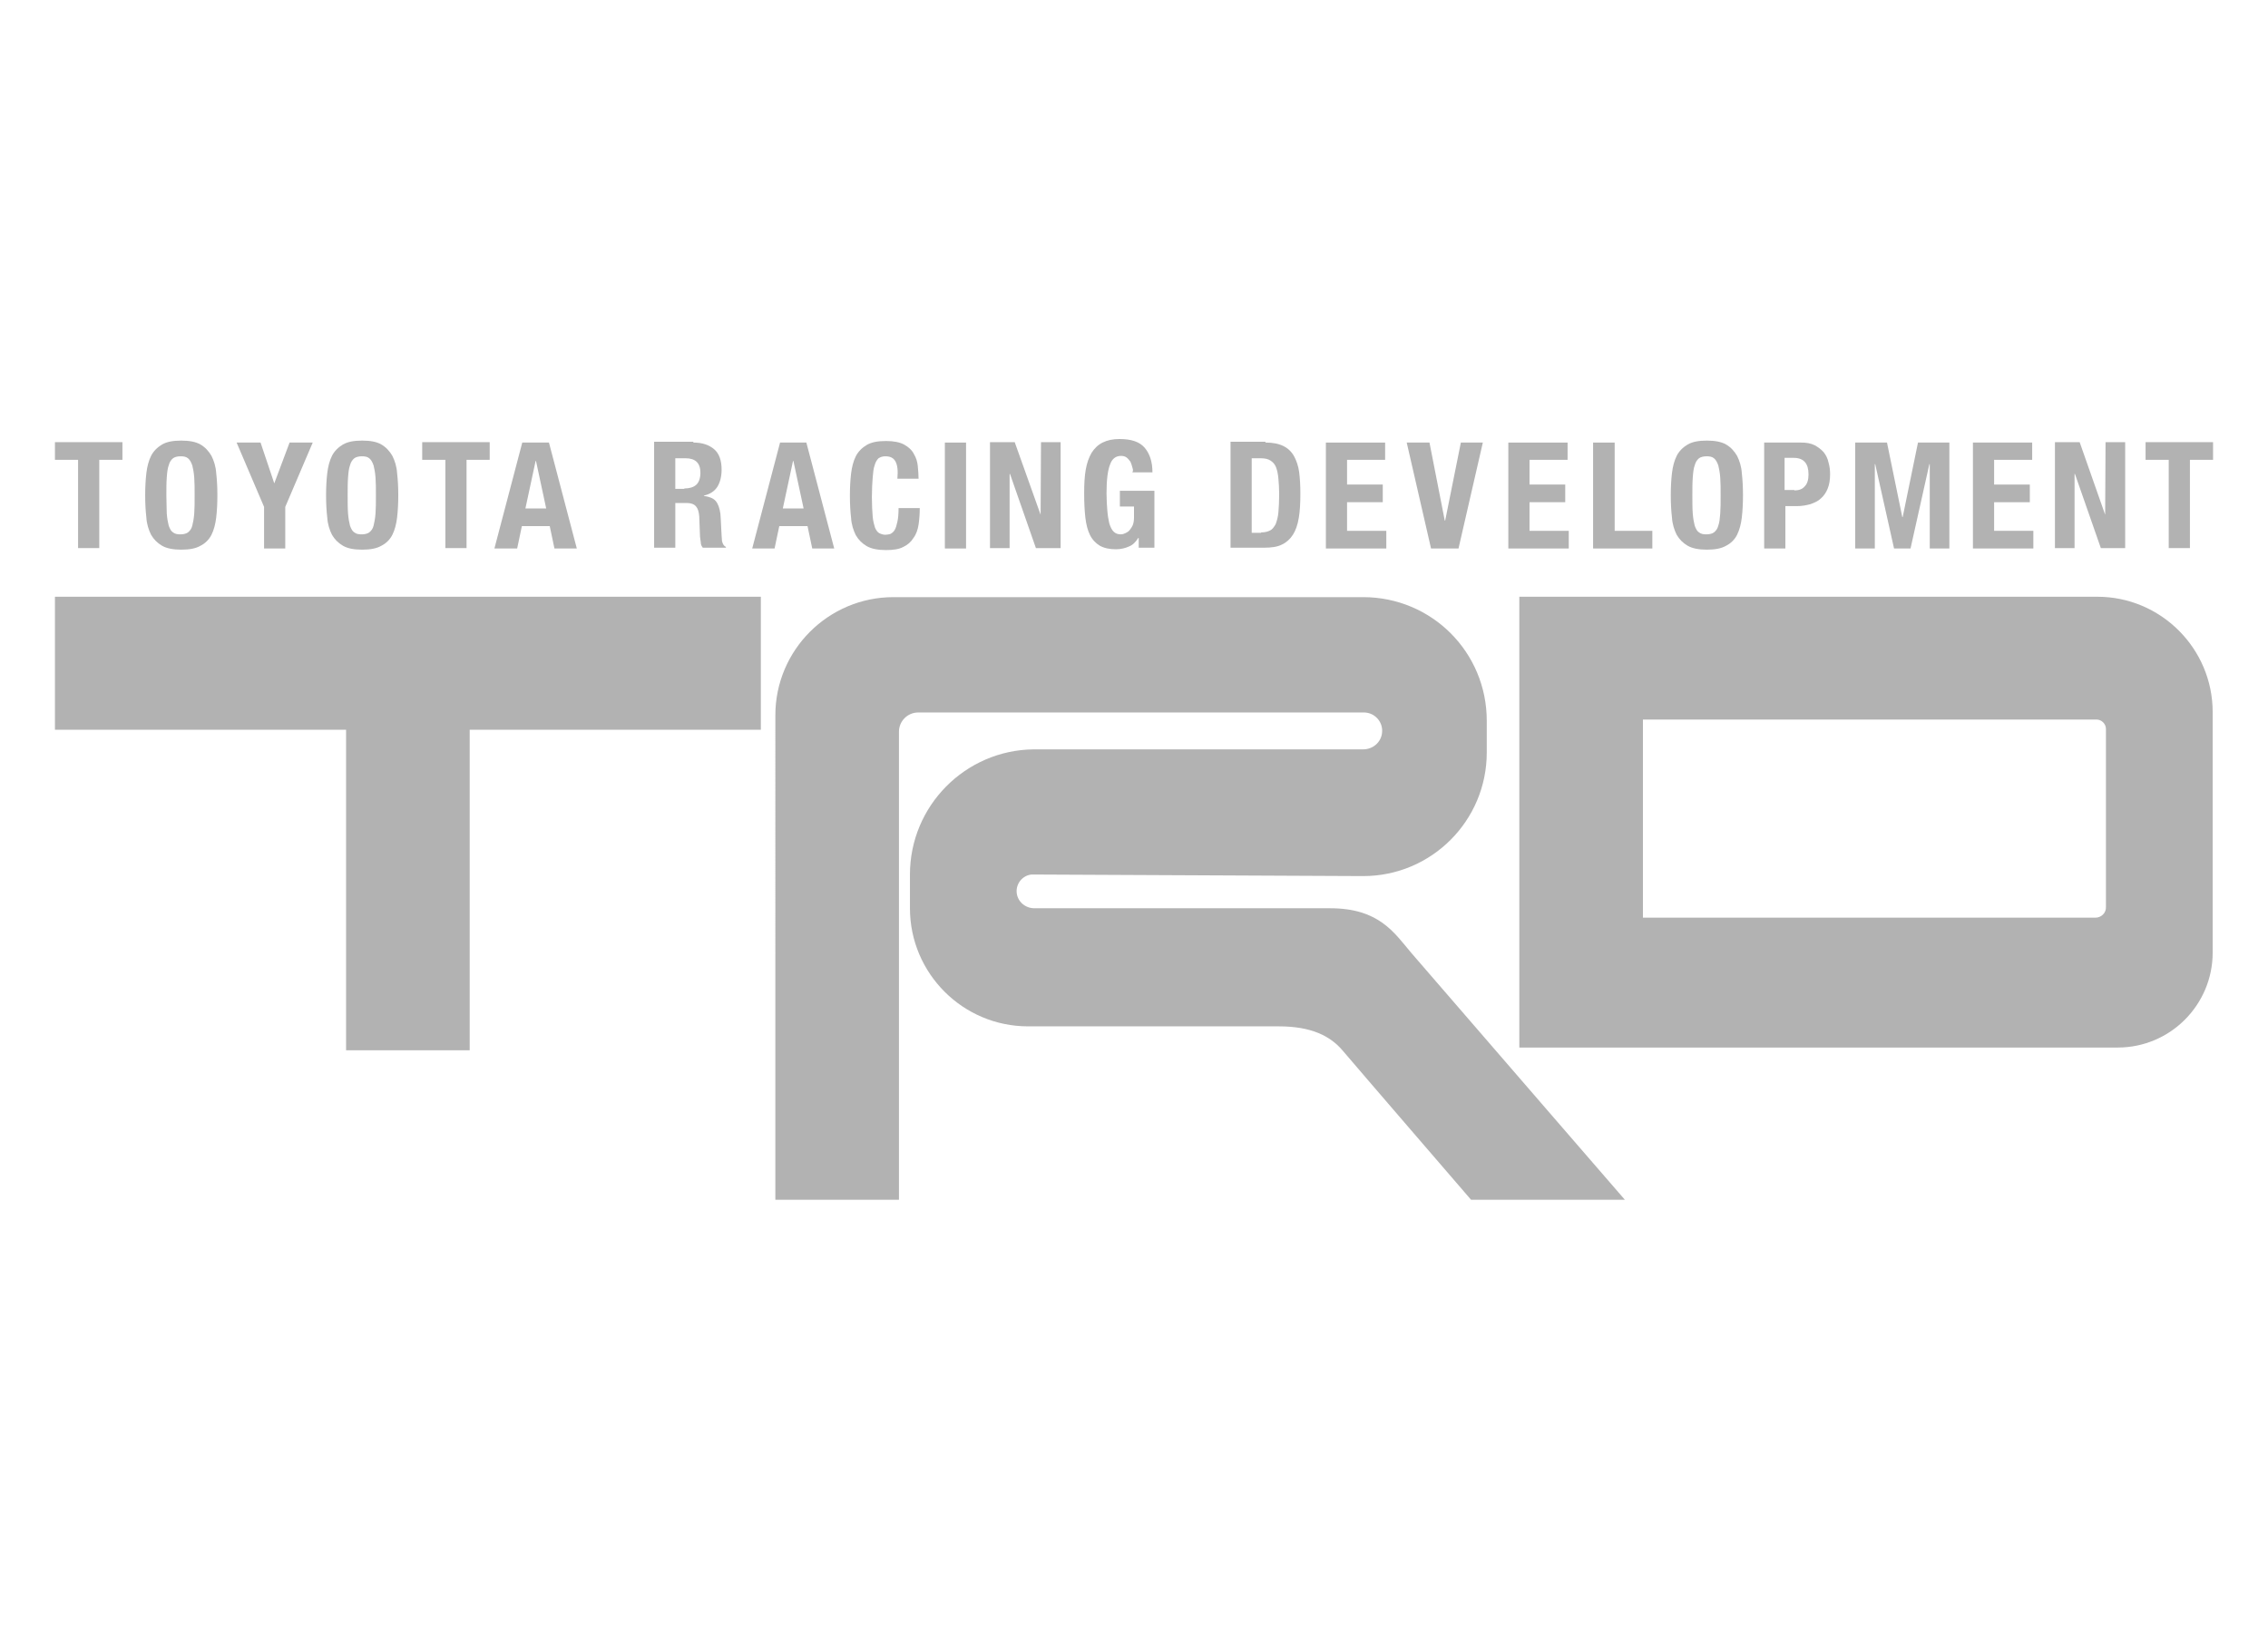 <?xml version="1.0" encoding="utf-8"?>
<!-- Generator: Adobe Illustrator 28.1.0, SVG Export Plug-In . SVG Version: 6.00 Build 0)  -->
<svg version="1.1" id="Layer_1" xmlns="http://www.w3.org/2000/svg" xmlns:xlink="http://www.w3.org/1999/xlink" x="0px" y="0px"
	 viewBox="0 0 578 418" style="enable-background:new 0 0 578 418;" xml:space="preserve">
<style type="text/css">
	.st0{fill:#B2B2B2;}
</style>
<g>
	<g>
		<path class="st0" d="M31.2,117.2h-5.9v22.5h-5.4v-22.5H14v-4.5h17.2V117.2z"/>
		<path class="st0" d="M37.3,120.6c0.2-1.7,0.6-3.2,1.2-4.4c0.6-1.2,1.6-2.2,2.8-2.9c1.2-0.7,2.8-1,4.9-1c2,0,3.7,0.3,4.9,1
			c1.2,0.7,2.1,1.7,2.8,2.9c0.6,1.2,1.1,2.7,1.2,4.4c0.2,1.7,0.3,3.6,0.3,5.6c0,2.1-0.1,4-0.3,5.7c-0.2,1.7-0.6,3.2-1.2,4.4
			c-0.6,1.2-1.6,2.2-2.8,2.8c-1.2,0.7-2.8,1-4.9,1c-2,0-3.7-0.3-4.9-1c-1.2-0.7-2.1-1.6-2.8-2.8c-0.6-1.2-1.1-2.7-1.2-4.4
			c-0.2-1.7-0.3-3.6-0.3-5.7C37,124.2,37.1,122.3,37.3,120.6z M42.5,130.9c0.1,1.3,0.3,2.3,0.5,3.1c0.3,0.8,0.6,1.4,1.1,1.7
			c0.5,0.4,1.1,0.5,1.9,0.5c0.8,0,1.5-0.2,1.9-0.5c0.5-0.4,0.9-0.9,1.1-1.7s0.4-1.8,0.5-3.1c0.1-1.3,0.1-2.8,0.1-4.6
			c0-1.8,0-3.3-0.1-4.6c-0.1-1.3-0.3-2.3-0.5-3.1c-0.3-0.8-0.6-1.4-1.1-1.8c-0.5-0.4-1.1-0.5-1.9-0.5c-0.8,0-1.5,0.2-1.9,0.5
			c-0.5,0.4-0.9,1-1.1,1.8c-0.3,0.8-0.4,1.8-0.5,3.1c-0.1,1.3-0.1,2.8-0.1,4.6C42.4,128.1,42.5,129.6,42.5,130.9z"/>
		<path class="st0" d="M69.9,123.2L69.9,123.2l3.9-10.4h5.9l-7,16.4v10.6h-5.4v-10.6l-7-16.4h6.1L69.9,123.2z"/>
		<path class="st0" d="M83.4,120.6c0.2-1.7,0.6-3.2,1.2-4.4c0.6-1.2,1.6-2.2,2.8-2.9c1.2-0.7,2.8-1,4.9-1s3.7,0.3,4.9,1
			c1.2,0.7,2.1,1.7,2.8,2.9c0.6,1.2,1.1,2.7,1.2,4.4c0.2,1.7,0.3,3.6,0.3,5.6c0,2.1-0.1,4-0.3,5.7c-0.2,1.7-0.6,3.2-1.2,4.4
			c-0.6,1.2-1.6,2.2-2.8,2.8c-1.2,0.7-2.8,1-4.9,1s-3.7-0.3-4.9-1c-1.2-0.7-2.1-1.6-2.8-2.8c-0.6-1.2-1.1-2.7-1.2-4.4
			c-0.2-1.7-0.3-3.6-0.3-5.7C83.1,124.2,83.2,122.3,83.4,120.6z M88.7,130.9c0.1,1.3,0.3,2.3,0.5,3.1c0.3,0.8,0.6,1.4,1.1,1.7
			c0.5,0.4,1.1,0.5,1.9,0.5c0.8,0,1.5-0.2,1.9-0.5c0.5-0.4,0.9-0.9,1.1-1.7s0.4-1.8,0.5-3.1c0.1-1.3,0.1-2.8,0.1-4.6
			c0-1.8,0-3.3-0.1-4.6c-0.1-1.3-0.3-2.3-0.5-3.1c-0.3-0.8-0.6-1.4-1.1-1.8c-0.5-0.4-1.1-0.5-1.9-0.5c-0.8,0-1.5,0.2-1.9,0.5
			c-0.5,0.4-0.9,1-1.1,1.8c-0.3,0.8-0.4,1.8-0.5,3.1c-0.1,1.3-0.1,2.8-0.1,4.6C88.6,128.1,88.6,129.6,88.7,130.9z"/>
		<path class="st0" d="M124.8,117.2h-5.9v22.5h-5.4v-22.5h-5.9v-4.5h17.2V117.2z"/>
		<path class="st0" d="M139.9,112.8l7.1,27h-5.7l-1.2-5.7H133l-1.2,5.7H126l7.1-27H139.9z M139.2,129.6l-2.6-12.1h-0.1l-2.6,12.1
			H139.2z"/>
		<path class="st0" d="M176.7,112.8c2.3,0,4,0.6,5.3,1.7c1.3,1.1,1.9,2.9,1.9,5.2c0,1.8-0.4,3.3-1.1,4.4c-0.7,1.1-1.9,1.9-3.4,2.2
			v0.1c1.4,0.2,2.4,0.6,3,1.3c0.6,0.7,1,1.8,1.2,3.3c0,0.5,0.1,1.1,0.1,1.6c0,0.6,0.1,1.3,0.1,2c0.1,1.4,0.1,2.5,0.2,3.3
			c0.2,0.8,0.5,1.3,1,1.5v0.2h-5.9c-0.3-0.4-0.5-0.8-0.5-1.3c-0.1-0.5-0.1-1-0.2-1.5l-0.2-5.2c-0.1-1.1-0.3-1.9-0.8-2.5
			c-0.5-0.6-1.3-0.9-2.4-0.9h-2.9v11.4h-5.4v-27H176.7z M174.4,124.5c1.3,0,2.3-0.3,3-0.9c0.7-0.6,1.1-1.7,1.1-3.1
			c0-2.5-1.3-3.7-3.8-3.7h-2.6v7.8H174.4z"/>
		<path class="st0" d="M205.5,112.8l7.1,27H207l-1.2-5.7h-7.2l-1.2,5.7h-5.7l7.1-27H205.5z M204.8,129.6l-2.6-12.1h-0.1l-2.6,12.1
			H204.8z"/>
		<path class="st0" d="M228.2,117.6c-0.5-0.9-1.3-1.3-2.6-1.3c-0.7,0-1.2,0.2-1.7,0.5c-0.4,0.4-0.8,1-1,1.8
			c-0.3,0.8-0.4,1.9-0.5,3.2c-0.1,1.3-0.2,2.9-0.2,4.9c0,2,0.1,3.7,0.2,4.9c0.1,1.3,0.4,2.2,0.6,2.9c0.3,0.7,0.7,1.2,1.1,1.4
			c0.4,0.2,1,0.4,1.5,0.4c0.5,0,0.9-0.1,1.3-0.2c0.4-0.2,0.8-0.5,1.1-1c0.3-0.5,0.5-1.2,0.7-2.1c0.2-0.9,0.3-2.1,0.3-3.5h5.4
			c0,1.5-0.1,2.8-0.3,4.2c-0.2,1.3-0.6,2.5-1.3,3.4c-0.6,1-1.5,1.8-2.6,2.3c-1.1,0.6-2.6,0.8-4.4,0.8c-2,0-3.7-0.3-4.9-1
			c-1.2-0.7-2.1-1.6-2.8-2.8c-0.6-1.2-1.1-2.7-1.2-4.4c-0.2-1.7-0.3-3.6-0.3-5.7c0-2,0.1-3.9,0.3-5.6c0.2-1.7,0.6-3.2,1.2-4.4
			c0.6-1.2,1.6-2.2,2.8-2.9c1.2-0.7,2.8-1,4.9-1c1.9,0,3.5,0.3,4.6,0.9c1.1,0.6,2,1.4,2.5,2.4c0.6,1,0.9,2,1,3.1
			c0.1,1.1,0.2,2.2,0.2,3.2h-5.4C228.9,119.9,228.7,118.5,228.2,117.6z"/>
		<path class="st0" d="M240.8,112.8h5.4v27h-5.4V112.8z"/>
		<path class="st0" d="M265.2,131.2L265.2,131.2l0.1-18.5h5v27H264l-6.6-18.9h-0.1v18.9h-5v-27h6.3L265.2,131.2z"/>
		<path class="st0" d="M288.6,119.2c-0.1-0.5-0.3-1-0.5-1.5c-0.3-0.4-0.6-0.8-1-1.1c-0.4-0.3-0.9-0.4-1.4-0.4
			c-1.3,0-2.3,0.7-2.8,2.2c-0.6,1.5-0.9,3.9-0.9,7.3c0,1.6,0.1,3.1,0.2,4.4c0.1,1.3,0.3,2.4,0.5,3.3c0.3,0.9,0.6,1.6,1.1,2.1
			c0.5,0.5,1.1,0.7,1.9,0.7c0.3,0,0.7-0.1,1.1-0.3c0.4-0.2,0.8-0.4,1.1-0.8c0.3-0.4,0.6-0.8,0.8-1.3c0.2-0.5,0.3-1.2,0.3-1.9v-2.8
			h-3.6v-4h8.8v14.5h-4v-2.5h-0.1c-0.7,1.1-1.4,1.8-2.4,2.2c-0.9,0.4-2,0.7-3.3,0.7c-1.7,0-3-0.3-4.1-0.9c-1-0.6-1.9-1.5-2.5-2.7
			c-0.6-1.2-1-2.7-1.2-4.5c-0.2-1.8-0.3-3.8-0.3-6.2c0-2.3,0.1-4.3,0.4-6c0.3-1.7,0.8-3.1,1.5-4.3c0.7-1.1,1.6-2,2.8-2.6
			c1.2-0.6,2.6-0.9,4.3-0.9c3,0,5.1,0.7,6.4,2.2c1.3,1.5,2,3.6,2,6.3h-5.2C288.8,120.3,288.8,119.7,288.6,119.2z"/>
		<path class="st0" d="M322.5,112.8c1.9,0,3.4,0.3,4.6,0.9c1.2,0.6,2.1,1.5,2.7,2.6c0.6,1.1,1.1,2.5,1.3,4.1
			c0.2,1.6,0.3,3.4,0.3,5.4c0,2.4-0.1,4.4-0.4,6.2c-0.3,1.8-0.8,3.2-1.5,4.3c-0.7,1.1-1.7,2-2.8,2.5c-1.2,0.6-2.7,0.8-4.5,0.8h-8.6
			v-27H322.5z M321.4,135.7c1,0,1.7-0.2,2.3-0.5c0.6-0.3,1-0.9,1.4-1.6c0.3-0.8,0.6-1.8,0.7-3c0.1-1.2,0.2-2.8,0.2-4.6
			c0-1.5-0.1-2.9-0.2-4c-0.1-1.2-0.3-2.1-0.6-2.9c-0.3-0.8-0.8-1.3-1.4-1.7c-0.6-0.4-1.4-0.6-2.5-0.6H319v19H321.4z"/>
		<path class="st0" d="M352.9,117.2h-9.6v6.3h9.1v4.5h-9.1v7.3h10v4.5h-15.4v-27h15.1V117.2z"/>
		<path class="st0" d="M368.2,132.7h0.1l4-19.9h5.6l-6.2,27h-7l-6.2-27h5.8L368.2,132.7z"/>
		<path class="st0" d="M399.4,117.2h-9.6v6.3h9.1v4.5h-9.1v7.3h10v4.5h-15.4v-27h15.1V117.2z"/>
		<path class="st0" d="M406.1,112.8h5.4v22.5h9.6v4.5h-15.1V112.8z"/>
		<path class="st0" d="M426.1,120.6c0.2-1.7,0.6-3.2,1.2-4.4c0.6-1.2,1.6-2.2,2.8-2.9c1.2-0.7,2.8-1,4.9-1c2,0,3.7,0.3,4.9,1
			c1.2,0.7,2.1,1.7,2.8,2.9c0.6,1.2,1.1,2.7,1.2,4.4c0.2,1.7,0.3,3.6,0.3,5.6c0,2.1-0.1,4-0.3,5.7c-0.2,1.7-0.6,3.2-1.2,4.4
			c-0.6,1.2-1.6,2.2-2.8,2.8c-1.2,0.7-2.8,1-4.9,1c-2,0-3.7-0.3-4.9-1c-1.2-0.7-2.1-1.6-2.8-2.8c-0.6-1.2-1.1-2.7-1.2-4.4
			c-0.2-1.7-0.3-3.6-0.3-5.7C425.8,124.2,425.9,122.3,426.1,120.6z M431.4,130.9c0.1,1.3,0.3,2.3,0.5,3.1c0.3,0.8,0.6,1.4,1.1,1.7
			c0.5,0.4,1.1,0.5,1.9,0.5c0.8,0,1.5-0.2,1.9-0.5c0.5-0.4,0.9-0.9,1.1-1.7c0.3-0.8,0.4-1.8,0.5-3.1c0.1-1.3,0.1-2.8,0.1-4.6
			c0-1.8,0-3.3-0.1-4.6c-0.1-1.3-0.3-2.3-0.5-3.1c-0.3-0.8-0.6-1.4-1.1-1.8c-0.5-0.4-1.1-0.5-1.9-0.5c-0.8,0-1.5,0.2-1.9,0.5
			c-0.5,0.4-0.9,1-1.1,1.8c-0.3,0.8-0.4,1.8-0.5,3.1c-0.1,1.3-0.1,2.8-0.1,4.6C431.3,128.1,431.3,129.6,431.4,130.9z"/>
		<path class="st0" d="M459,112.8c1.4,0,2.5,0.2,3.5,0.7c0.9,0.5,1.7,1.1,2.3,1.8c0.6,0.8,1,1.6,1.2,2.6c0.3,1,0.4,2,0.4,3
			c0,1.4-0.2,2.6-0.6,3.6c-0.4,1-1,1.9-1.7,2.5c-0.7,0.7-1.6,1.1-2.7,1.5c-1.1,0.3-2.2,0.5-3.5,0.5h-2.9v10.8h-5.4v-27H459z
			 M457.3,125c1.1,0,2-0.3,2.6-1c0.7-0.7,1-1.7,1-3.1c0-1.4-0.3-2.4-0.9-3.1c-0.6-0.7-1.5-1.1-2.9-1.1h-2.3v8.2H457.3z"/>
		<path class="st0" d="M480.9,112.8l3.9,19h0.1l3.9-19h8v27h-5v-21.5h-0.1l-4.8,21.5h-4.2l-4.8-21.5h-0.1v21.5h-5v-27H480.9z"/>
		<path class="st0" d="M517.8,117.2h-9.6v6.3h9.1v4.5h-9.1v7.3h10v4.5h-15.4v-27h15.1V117.2z"/>
		<path class="st0" d="M536.5,131.2L536.5,131.2l0.1-18.5h5v27h-6.2l-6.6-18.9h-0.1v18.9h-5v-27h6.3L536.5,131.2z"/>
		<path class="st0" d="M564,117.2h-5.9v22.5h-5.4v-22.5h-5.9v-4.5H564V117.2z"/>
	</g>
	<g>
		<path class="st0" d="M262.9,222.9c-2.2,0.2-4,2.2-3.8,4.6c0.2,2.3,2.2,4,4.5,4l75.4,0c12.4,0,16.3,6.2,20.6,11.3
			c0.7,0.8,2.5,2.9,5.1,5.9c13.8,16,49.4,57.1,49.4,57.1h-39.2c0,0-29.5-34.2-32.7-38c-3.2-3.8-8.1-6.2-16.3-6.2H262
			c-16.6,0-30.1-13.5-30.1-30.1v-8.6c0-17.5,14.1-31.7,31.5-31.9c0.1,0,0.3,0,0.4,0h83.6c2.4,0,4.5-1.7,4.8-4.1
			c0.4-2.8-1.8-5.3-4.6-5.3H234c-2.7,0-4.9,2.2-4.9,4.9v119.3h-31.5V182.3c0-16.6,13.5-30.1,30.1-30.1l119.7,0
			c8.7,0,16.6,3.5,22.3,9.2c5.7,5.7,9.2,13.6,9.2,22.3v8.1c0,17.4-14.1,31.5-31.5,31.5L262.9,222.9z"/>
		<polygon class="st0" points="193.9,152.1 193.9,186 119.7,186 119.7,267.7 88.2,267.7 88.2,186 14,186 14,152.1 		"/>
		<path class="st0" d="M387.2,152.1V267h152.5c13.4,0,24.2-10.9,24.2-24.2v-61.3c0-16.2-13.2-29.4-29.4-29.4H387.2z M534,233.9
			H418.7v-50.5h115.6c1.3,0,2.4,1.1,2.4,2.4v45.3C536.8,232.7,535.5,233.9,534,233.9z"/>
	</g>
</g>
</svg>
